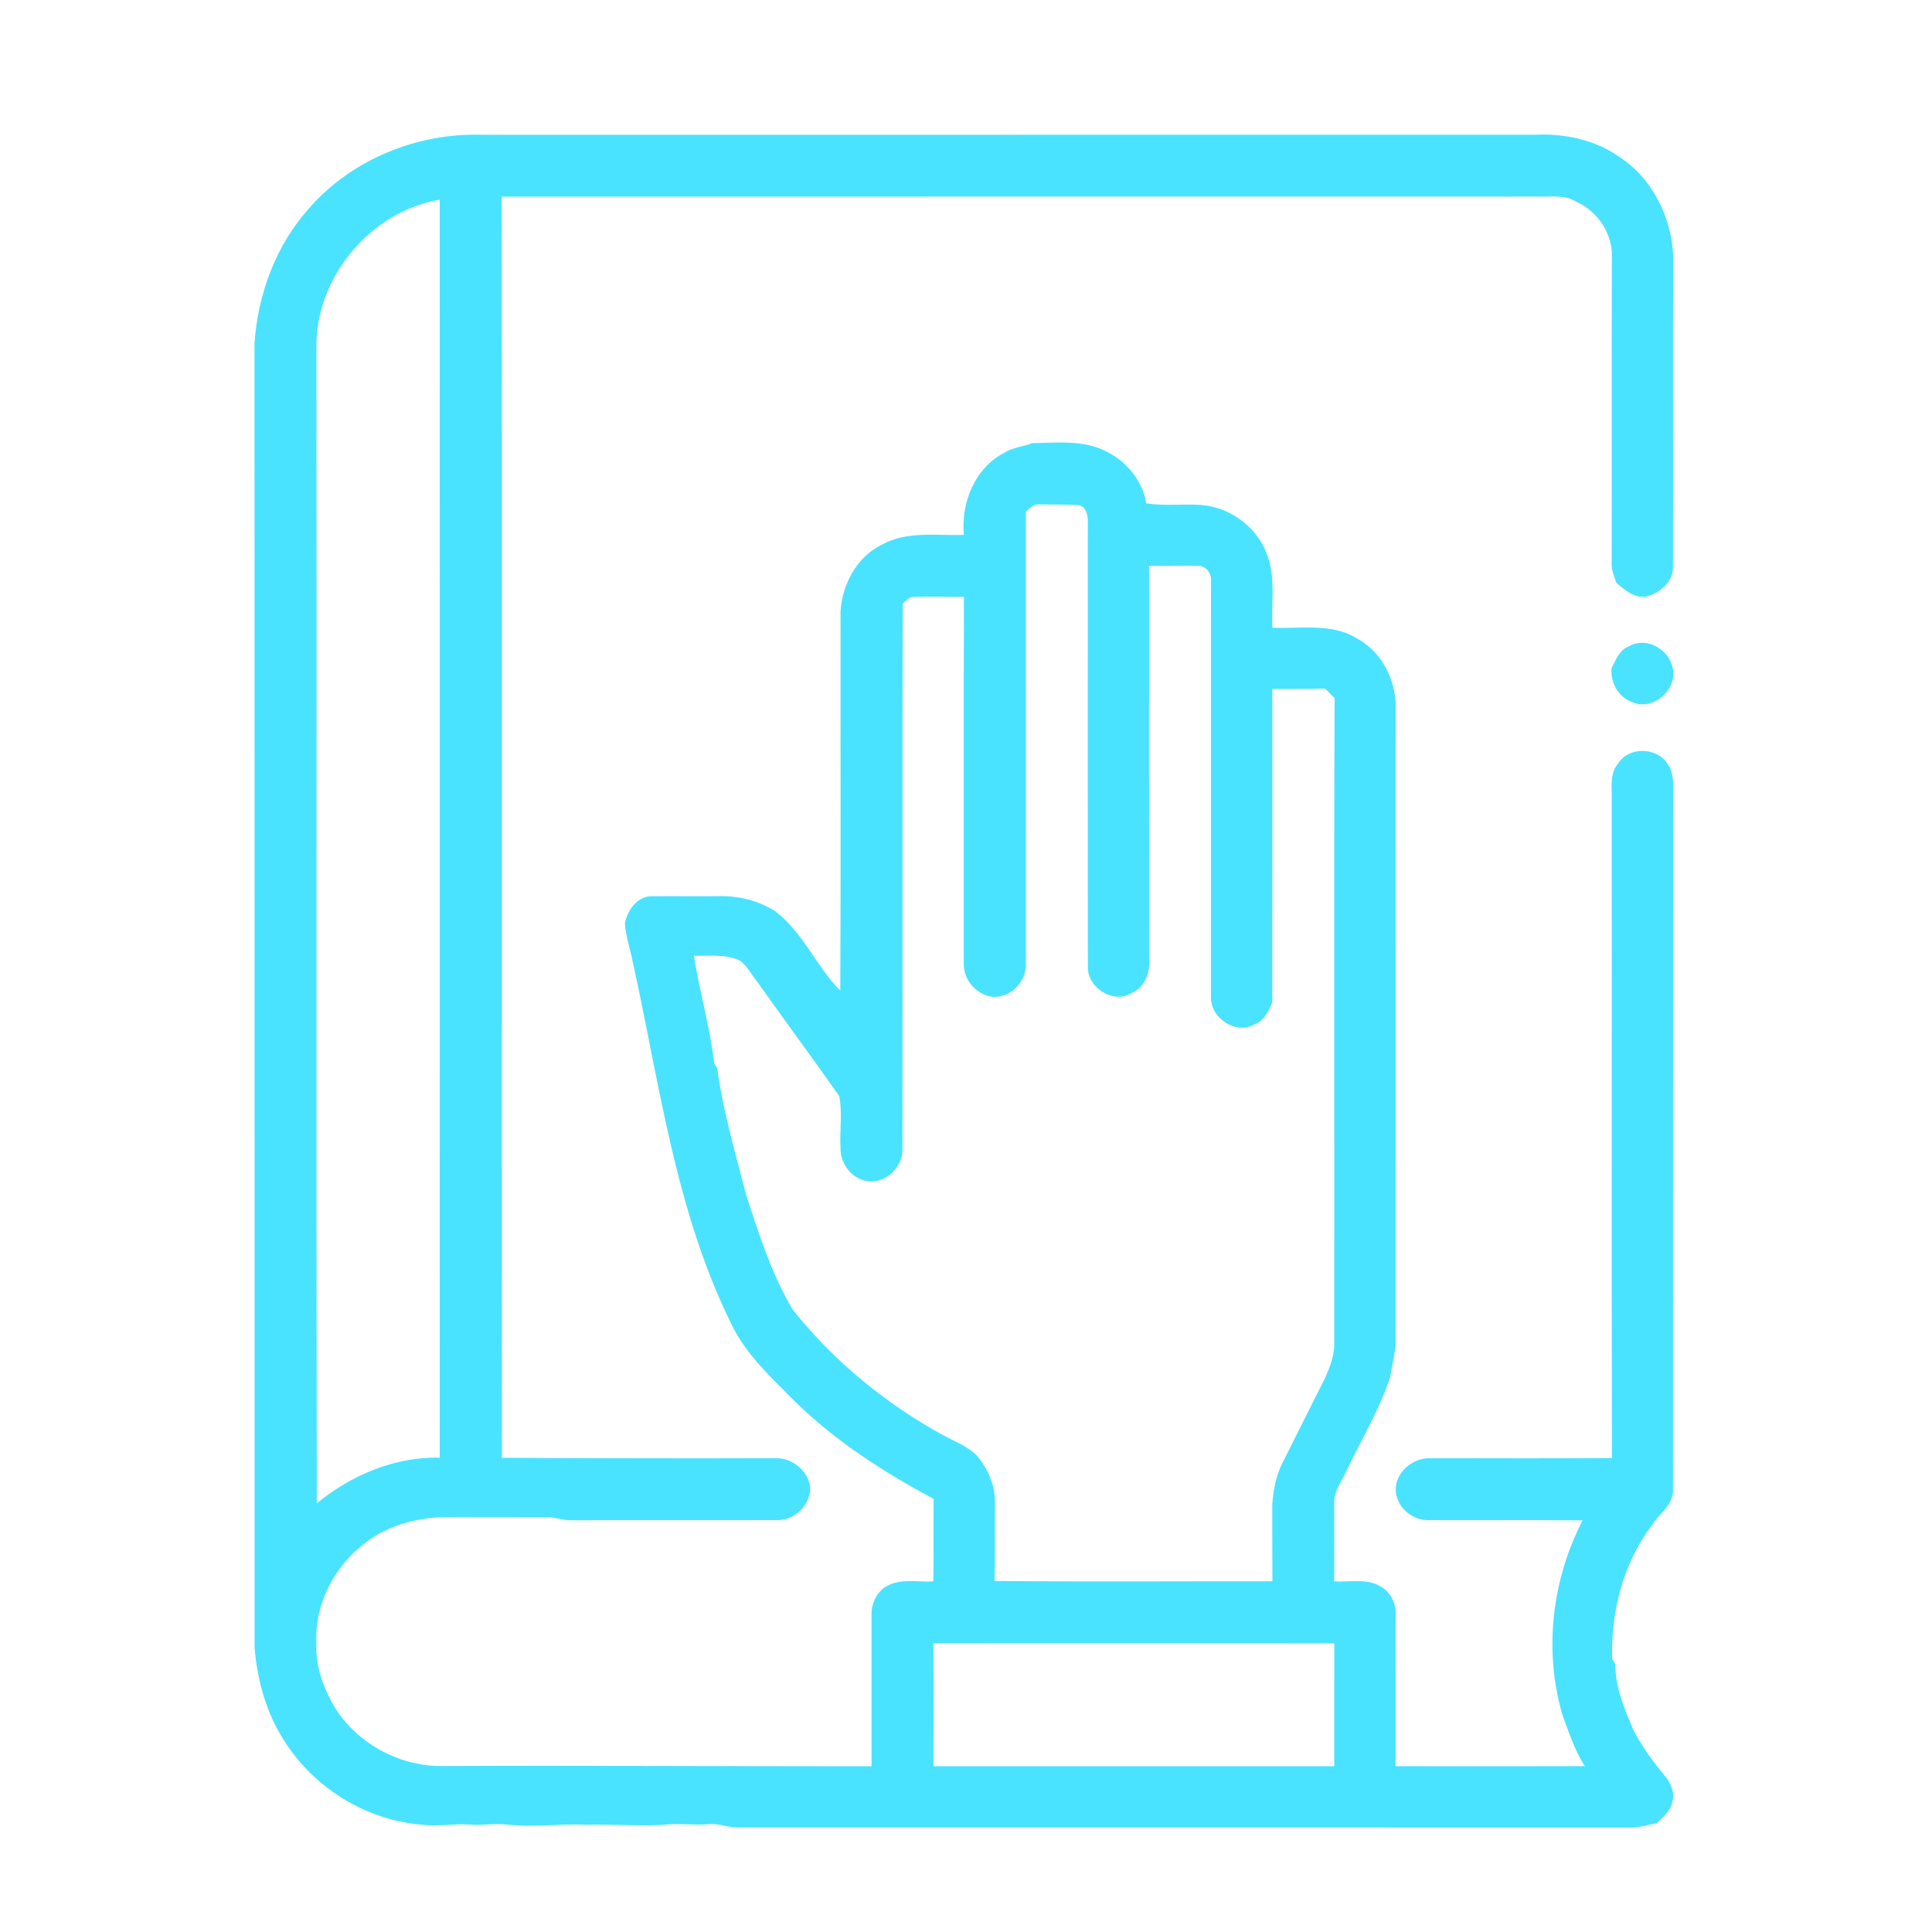 <?xml version="1.0" encoding="UTF-8" ?>
<!DOCTYPE svg PUBLIC "-//W3C//DTD SVG 1.1//EN" "http://www.w3.org/Graphics/SVG/1.1/DTD/svg11.dtd">
<svg width="613pt" height="613pt" viewBox="0 0 613 613" version="1.1" xmlns="http://www.w3.org/2000/svg">
<g id="#ffffffff">
</g>
<g id="#49e3ffff">
<path fill="#49e3ff" opacity="1.00" d=" M 98.10 66.04 C 111.65 50.53 132.49 42.11 152.95 42.76 C 264.28 42.75 375.61 42.76 486.94 42.75 C 496.17 42.32 505.76 44.23 513.46 49.56 C 524.07 56.26 530.26 68.65 530.87 80.99 C 530.77 113.99 530.89 147.01 530.82 180.01 C 530.83 184.89 526.41 188.28 522.06 189.34 C 518.44 189.74 515.43 187.14 512.86 184.95 C 512.25 182.99 511.31 181.08 511.36 178.99 C 511.44 146.68 511.33 114.36 511.42 82.05 C 511.91 74.42 506.95 66.93 499.98 63.94 C 496.70 61.85 492.70 62.45 489.02 62.37 C 379.07 62.41 269.12 62.36 159.17 62.40 C 159.27 195.78 159.14 329.16 159.23 462.54 C 188.13 462.69 217.03 462.76 245.93 462.67 C 251.25 462.47 256.38 466.52 257.07 471.88 C 257.19 477.31 252.44 482.19 247.00 482.30 C 224.99 482.38 202.97 482.27 180.96 482.35 C 178.58 482.37 176.32 481.46 173.96 481.39 C 163.98 481.41 154.00 481.36 144.02 481.36 C 133.82 481.06 123.19 483.53 115.15 490.10 C 105.90 497.41 99.84 509.12 100.39 521.03 C 99.93 528.61 102.71 535.98 106.62 542.36 C 113.63 553.17 126.18 560.04 139.03 560.33 C 184.86 560.15 230.69 560.43 276.53 560.42 C 276.53 544.28 276.53 528.14 276.52 512.00 C 276.51 508.84 278.02 505.59 280.59 503.73 C 285.17 500.57 290.95 502.06 296.13 501.76 C 296.31 493.04 296.09 484.33 296.25 475.61 C 280.45 467.12 265.15 457.34 252.29 444.73 C 244.83 437.17 236.66 429.81 232.03 420.07 C 214.24 384.06 209.29 343.77 200.72 304.99 C 199.95 300.97 198.52 297.05 198.27 292.95 C 199.04 288.83 202.31 284.18 206.95 284.38 C 213.97 284.29 220.99 284.43 228.01 284.34 C 234.24 284.17 240.63 285.72 245.91 289.09 C 254.77 295.75 258.97 306.64 266.61 314.33 C 266.82 274.21 266.64 234.09 266.69 193.97 C 267.24 185.41 271.80 176.72 279.72 172.87 C 287.70 168.36 297.10 170.03 305.83 169.70 C 304.84 159.57 309.33 148.39 318.72 143.64 C 321.37 141.90 324.61 141.78 327.49 140.61 C 335.53 140.50 344.13 139.44 351.47 143.49 C 357.71 146.66 362.55 152.76 363.70 159.70 C 369.46 160.62 375.30 159.83 381.09 160.21 C 390.72 160.94 399.64 167.80 402.39 177.12 C 404.76 184.24 403.27 191.82 403.72 199.17 C 412.61 199.59 422.34 197.56 430.38 202.48 C 437.88 206.41 442.39 214.68 442.81 223.00 C 442.77 291.01 442.79 359.03 442.80 427.04 C 442.32 430.40 441.65 433.74 441.03 437.09 C 437.52 447.61 431.75 457.17 426.98 467.15 C 425.59 470.34 423.08 473.30 423.33 476.98 C 423.33 485.23 423.38 493.48 423.32 501.73 C 428.16 502.08 433.48 500.69 437.90 503.29 C 440.96 504.93 442.92 508.41 442.81 511.89 C 442.76 528.05 442.80 544.22 442.79 560.39 C 462.80 560.43 482.81 560.46 502.83 560.38 C 499.58 555.28 497.73 549.52 495.67 543.89 C 489.79 523.50 492.42 501.18 502.15 482.39 C 485.78 482.22 469.41 482.39 453.04 482.31 C 448.19 482.34 443.79 478.71 442.97 473.91 C 441.97 468.18 447.41 462.89 452.95 462.70 C 472.45 462.63 491.95 462.81 511.45 462.61 C 511.29 392.41 511.46 322.20 511.37 251.99 C 511.30 248.70 511.08 245.10 513.31 242.39 C 516.61 236.93 525.35 236.92 528.91 242.12 C 531.39 245.20 530.81 249.33 530.85 253.00 C 530.80 326.35 530.87 399.71 530.82 473.05 C 530.74 477.49 526.68 480.11 524.45 483.49 C 515.11 495.65 511.05 511.19 511.52 526.35 C 511.78 526.76 512.29 527.59 512.54 528.00 C 512.44 535.30 515.41 542.18 518.20 548.79 C 520.90 554.12 524.50 558.95 528.30 563.56 C 530.23 565.88 531.55 569.08 530.51 572.09 C 529.88 574.84 527.55 576.62 525.65 578.50 C 523.10 578.93 520.62 579.75 518.04 579.85 C 423.36 579.82 328.67 579.84 233.98 579.84 C 230.96 579.80 228.07 578.54 225.04 578.77 C 220.03 579.22 215.01 578.35 210.02 579.02 C 202.00 579.41 194.01 578.77 186.00 578.95 C 177.67 578.58 169.33 579.86 161.01 578.92 C 157.02 578.41 153.02 579.24 149.02 578.91 C 144.01 578.54 139.01 579.58 134.01 578.97 C 116.38 577.62 99.81 567.43 90.33 552.57 C 84.57 543.76 81.67 533.36 80.78 522.94 C 80.74 384.96 80.80 246.98 80.75 109.01 C 81.79 93.36 87.53 77.79 98.10 66.04 M 100.40 108.95 C 100.52 231.64 100.29 354.33 100.51 477.02 C 111.38 468.06 125.27 462.14 139.52 462.51 C 139.56 329.46 139.54 196.41 139.52 63.36 C 118.05 66.97 100.74 87.17 100.40 108.95 M 325.47 162.41 C 325.48 210.26 325.46 258.11 325.48 305.95 C 325.65 311.57 320.60 316.60 314.98 316.30 C 309.95 315.66 305.76 311.12 305.80 306.00 C 305.83 267.12 305.75 228.24 305.84 189.36 C 300.52 189.40 295.20 189.22 289.89 189.40 C 288.35 189.27 287.48 190.74 286.40 191.55 C 286.28 249.39 286.42 307.24 286.33 365.08 C 286.15 370.69 280.72 375.74 275.03 374.72 C 270.05 373.92 266.50 368.99 266.68 364.07 C 266.37 358.66 267.33 353.07 266.28 347.78 C 257.76 335.65 248.92 323.73 240.35 311.62 C 238.44 309.31 237.10 306.39 234.57 304.67 C 230.03 302.67 224.97 303.33 220.16 303.26 C 221.99 314.70 225.26 325.92 226.62 337.42 C 226.85 337.78 227.31 338.51 227.54 338.88 C 229.39 352.48 233.30 365.77 236.72 379.07 C 240.79 391.53 244.80 404.22 251.52 415.54 C 264.60 431.94 281.14 445.53 299.56 455.53 C 303.32 457.62 307.64 459.10 310.49 462.49 C 313.73 466.60 315.86 471.78 315.67 477.07 C 315.55 485.25 315.77 493.44 315.53 501.62 C 344.93 501.91 374.33 501.68 403.72 501.73 C 403.67 493.49 403.69 485.24 403.68 477.00 C 404.09 472.49 404.92 467.90 407.07 463.86 C 411.41 455.29 415.62 446.66 420.00 438.12 C 421.63 434.62 423.16 430.94 423.34 427.04 C 423.43 358.53 423.20 290.01 423.45 221.50 C 422.46 220.48 421.46 219.47 420.44 218.47 C 414.86 218.69 409.27 218.53 403.69 218.60 C 403.69 251.73 403.71 284.87 403.68 318.00 C 402.49 320.77 401.14 323.87 398.08 324.98 C 392.05 328.54 383.82 322.83 384.23 316.05 C 384.24 272.01 384.23 227.96 384.24 183.92 C 384.35 181.72 382.33 179.34 380.03 179.55 C 374.88 179.46 369.73 179.58 364.58 179.55 C 364.59 221.68 364.55 263.82 364.60 305.95 C 364.60 309.69 362.56 313.63 359.00 315.12 C 353.30 318.58 345.22 313.55 345.17 307.03 C 345.12 260.04 345.13 213.04 345.16 166.05 C 345.26 163.83 344.75 160.48 341.99 160.25 C 337.99 160.04 333.97 160.08 329.97 160.05 C 328.05 159.80 326.70 161.20 325.47 162.41 M 296.17 521.39 C 296.22 534.40 296.21 547.40 296.17 560.41 C 338.56 560.43 380.95 560.43 423.35 560.41 C 423.36 547.41 423.31 534.41 423.37 521.41 C 380.97 521.35 338.57 521.38 296.17 521.39 Z" />
<path fill="#49e3ff" opacity="1.00" d=" M 516.96 205.03 C 522.40 201.85 529.78 206.12 530.75 212.11 C 532.22 218.94 524.33 225.73 517.87 222.76 C 513.49 221.21 510.93 216.55 511.32 212.03 C 512.68 209.35 513.86 206.11 516.96 205.03 Z" />
</g>
</svg>
